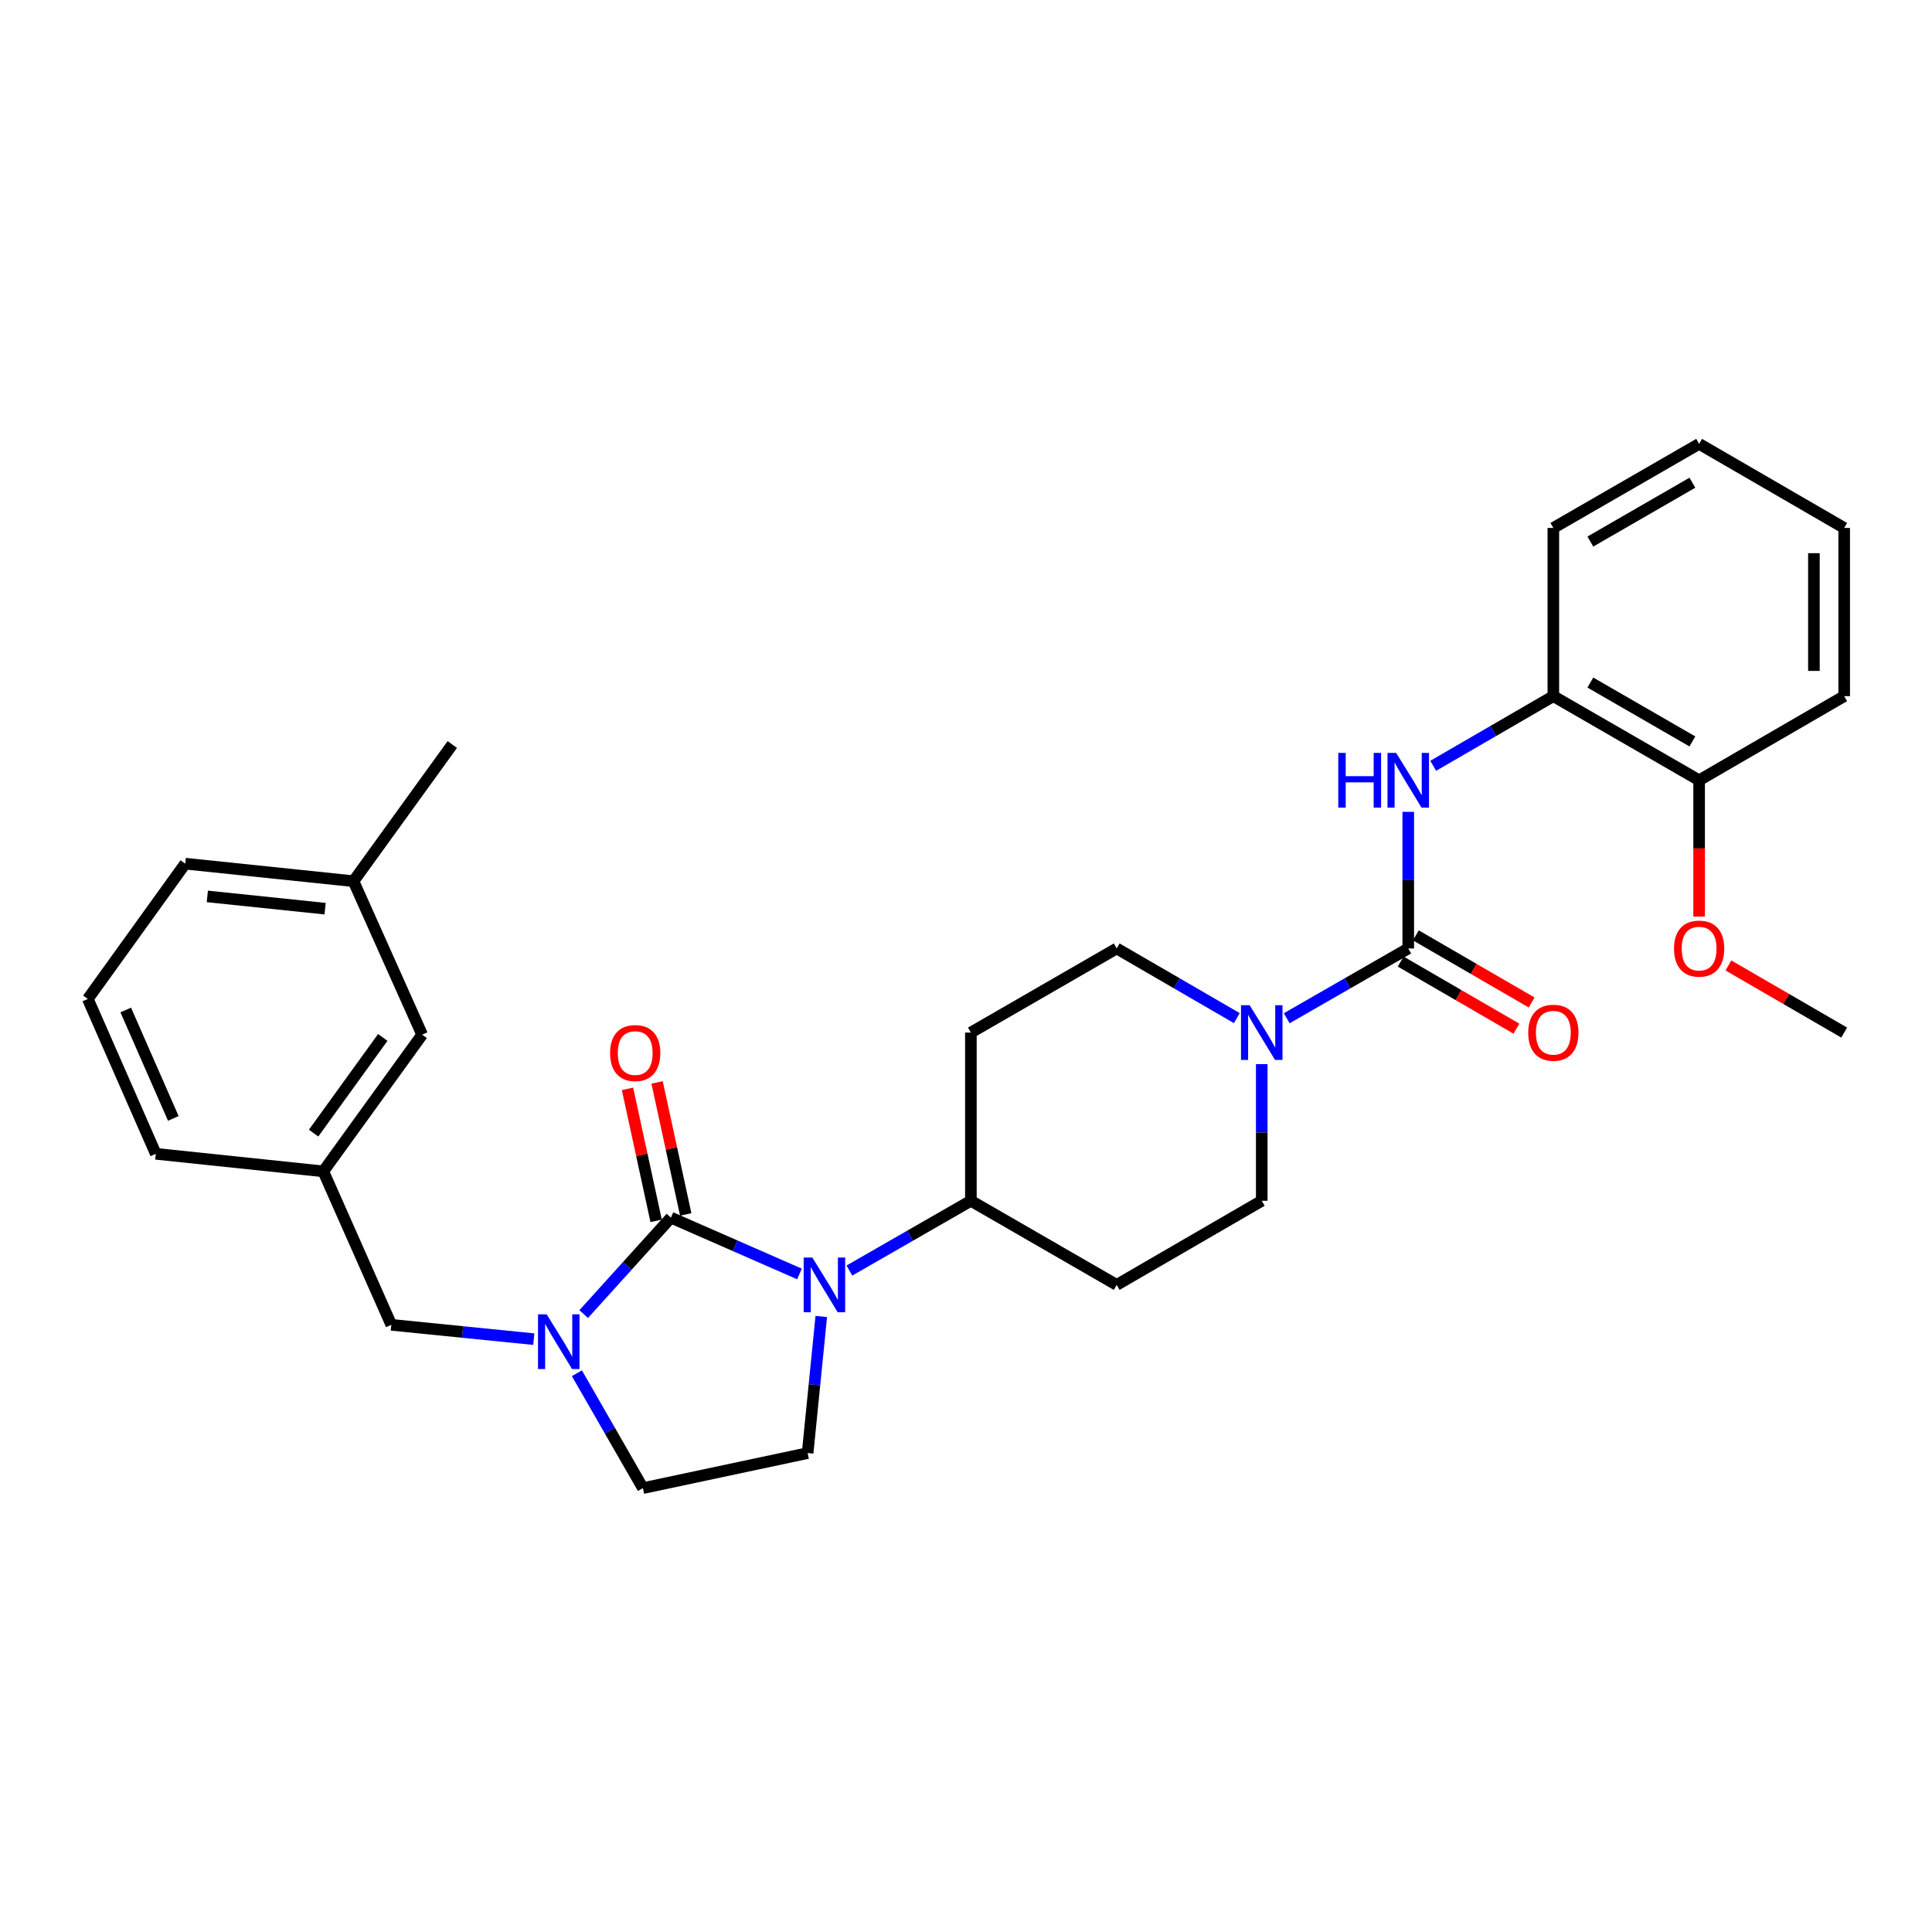 <?xml version='1.0' encoding='iso-8859-1'?>
<svg version='1.1' baseProfile='full'
              xmlns='http://www.w3.org/2000/svg'
                      xmlns:rdkit='http://www.rdkit.org/xml'
                      xmlns:xlink='http://www.w3.org/1999/xlink'
                  xml:space='preserve'
width='1000px' height='1000px' viewBox='0 0 1000 1000'>
<!-- END OF HEADER -->
<rect style='opacity:1.0;fill:#FFFFFF;stroke:none' width='1000' height='1000' x='0' y='0'> </rect>
<path class='bond-0' d='M 347.269,630.243 L 380.541,644.823' style='fill:none;fill-rule:evenodd;stroke:#000000;stroke-width:6px;stroke-linecap:butt;stroke-linejoin:miter;stroke-opacity:1' />
<path class='bond-0' d='M 380.541,644.823 L 413.812,659.402' style='fill:none;fill-rule:evenodd;stroke:#0000FF;stroke-width:6px;stroke-linecap:butt;stroke-linejoin:miter;stroke-opacity:1' />
<path class='bond-1' d='M 347.269,630.243 L 324.695,655.208' style='fill:none;fill-rule:evenodd;stroke:#000000;stroke-width:6px;stroke-linecap:butt;stroke-linejoin:miter;stroke-opacity:1' />
<path class='bond-1' d='M 324.695,655.208 L 302.12,680.172' style='fill:none;fill-rule:evenodd;stroke:#0000FF;stroke-width:6px;stroke-linecap:butt;stroke-linejoin:miter;stroke-opacity:1' />
<path class='bond-10' d='M 354.926,628.583 L 347.518,594.419' style='fill:none;fill-rule:evenodd;stroke:#000000;stroke-width:6px;stroke-linecap:butt;stroke-linejoin:miter;stroke-opacity:1' />
<path class='bond-10' d='M 347.518,594.419 L 340.109,560.256' style='fill:none;fill-rule:evenodd;stroke:#FF0000;stroke-width:6px;stroke-linecap:butt;stroke-linejoin:miter;stroke-opacity:1' />
<path class='bond-10' d='M 339.611,631.904 L 332.203,597.741' style='fill:none;fill-rule:evenodd;stroke:#000000;stroke-width:6px;stroke-linecap:butt;stroke-linejoin:miter;stroke-opacity:1' />
<path class='bond-10' d='M 332.203,597.741 L 324.794,563.578' style='fill:none;fill-rule:evenodd;stroke:#FF0000;stroke-width:6px;stroke-linecap:butt;stroke-linejoin:miter;stroke-opacity:1' />
<path class='bond-5' d='M 425.088,681.406 L 421.556,716.763' style='fill:none;fill-rule:evenodd;stroke:#0000FF;stroke-width:6px;stroke-linecap:butt;stroke-linejoin:miter;stroke-opacity:1' />
<path class='bond-5' d='M 421.556,716.763 L 418.023,752.12' style='fill:none;fill-rule:evenodd;stroke:#000000;stroke-width:6px;stroke-linecap:butt;stroke-linejoin:miter;stroke-opacity:1' />
<path class='bond-6' d='M 439.646,657.635 L 471.085,639.577' style='fill:none;fill-rule:evenodd;stroke:#0000FF;stroke-width:6px;stroke-linecap:butt;stroke-linejoin:miter;stroke-opacity:1' />
<path class='bond-6' d='M 471.085,639.577 L 502.525,621.52' style='fill:none;fill-rule:evenodd;stroke:#000000;stroke-width:6px;stroke-linecap:butt;stroke-linejoin:miter;stroke-opacity:1' />
<path class='bond-8' d='M 276.299,693.143 L 239.419,689.435' style='fill:none;fill-rule:evenodd;stroke:#0000FF;stroke-width:6px;stroke-linecap:butt;stroke-linejoin:miter;stroke-opacity:1' />
<path class='bond-8' d='M 239.419,689.435 L 202.539,685.727' style='fill:none;fill-rule:evenodd;stroke:#000000;stroke-width:6px;stroke-linecap:butt;stroke-linejoin:miter;stroke-opacity:1' />
<path class='bond-9' d='M 298.608,710.788 L 315.691,740.521' style='fill:none;fill-rule:evenodd;stroke:#0000FF;stroke-width:6px;stroke-linecap:butt;stroke-linejoin:miter;stroke-opacity:1' />
<path class='bond-9' d='M 315.691,740.521 L 332.773,770.255' style='fill:none;fill-rule:evenodd;stroke:#000000;stroke-width:6px;stroke-linecap:butt;stroke-linejoin:miter;stroke-opacity:1' />
<path class='bond-2' d='M 728.909,490.92 L 697.457,508.978' style='fill:none;fill-rule:evenodd;stroke:#000000;stroke-width:6px;stroke-linecap:butt;stroke-linejoin:miter;stroke-opacity:1' />
<path class='bond-2' d='M 697.457,508.978 L 666.005,527.037' style='fill:none;fill-rule:evenodd;stroke:#0000FF;stroke-width:6px;stroke-linecap:butt;stroke-linejoin:miter;stroke-opacity:1' />
<path class='bond-4' d='M 728.909,490.92 L 728.909,455.562' style='fill:none;fill-rule:evenodd;stroke:#000000;stroke-width:6px;stroke-linecap:butt;stroke-linejoin:miter;stroke-opacity:1' />
<path class='bond-4' d='M 728.909,455.562 L 728.909,420.204' style='fill:none;fill-rule:evenodd;stroke:#0000FF;stroke-width:6px;stroke-linecap:butt;stroke-linejoin:miter;stroke-opacity:1' />
<path class='bond-15' d='M 724.979,497.698 L 754.944,515.07' style='fill:none;fill-rule:evenodd;stroke:#000000;stroke-width:6px;stroke-linecap:butt;stroke-linejoin:miter;stroke-opacity:1' />
<path class='bond-15' d='M 754.944,515.07 L 784.908,532.442' style='fill:none;fill-rule:evenodd;stroke:#FF0000;stroke-width:6px;stroke-linecap:butt;stroke-linejoin:miter;stroke-opacity:1' />
<path class='bond-15' d='M 732.839,484.141 L 762.804,501.513' style='fill:none;fill-rule:evenodd;stroke:#000000;stroke-width:6px;stroke-linecap:butt;stroke-linejoin:miter;stroke-opacity:1' />
<path class='bond-15' d='M 762.804,501.513 L 792.768,518.885' style='fill:none;fill-rule:evenodd;stroke:#FF0000;stroke-width:6px;stroke-linecap:butt;stroke-linejoin:miter;stroke-opacity:1' />
<path class='bond-3' d='M 640.17,526.972 L 609.084,508.946' style='fill:none;fill-rule:evenodd;stroke:#0000FF;stroke-width:6px;stroke-linecap:butt;stroke-linejoin:miter;stroke-opacity:1' />
<path class='bond-3' d='M 609.084,508.946 L 577.998,490.92' style='fill:none;fill-rule:evenodd;stroke:#000000;stroke-width:6px;stroke-linecap:butt;stroke-linejoin:miter;stroke-opacity:1' />
<path class='bond-31' d='M 653.079,550.795 L 653.079,586.158' style='fill:none;fill-rule:evenodd;stroke:#0000FF;stroke-width:6px;stroke-linecap:butt;stroke-linejoin:miter;stroke-opacity:1' />
<path class='bond-31' d='M 653.079,586.158 L 653.079,621.52' style='fill:none;fill-rule:evenodd;stroke:#000000;stroke-width:6px;stroke-linecap:butt;stroke-linejoin:miter;stroke-opacity:1' />
<path class='bond-7' d='M 741.82,396.382 L 772.914,378.355' style='fill:none;fill-rule:evenodd;stroke:#0000FF;stroke-width:6px;stroke-linecap:butt;stroke-linejoin:miter;stroke-opacity:1' />
<path class='bond-7' d='M 772.914,378.355 L 804.008,360.328' style='fill:none;fill-rule:evenodd;stroke:#000000;stroke-width:6px;stroke-linecap:butt;stroke-linejoin:miter;stroke-opacity:1' />
<path class='bond-30' d='M 418.023,752.12 L 332.773,770.255' style='fill:none;fill-rule:evenodd;stroke:#000000;stroke-width:6px;stroke-linecap:butt;stroke-linejoin:miter;stroke-opacity:1' />
<path class='bond-11' d='M 502.525,621.52 L 577.998,665.059' style='fill:none;fill-rule:evenodd;stroke:#000000;stroke-width:6px;stroke-linecap:butt;stroke-linejoin:miter;stroke-opacity:1' />
<path class='bond-12' d='M 502.525,621.52 L 502.525,534.459' style='fill:none;fill-rule:evenodd;stroke:#000000;stroke-width:6px;stroke-linecap:butt;stroke-linejoin:miter;stroke-opacity:1' />
<path class='bond-16' d='M 804.008,360.328 L 879.464,403.867' style='fill:none;fill-rule:evenodd;stroke:#000000;stroke-width:6px;stroke-linecap:butt;stroke-linejoin:miter;stroke-opacity:1' />
<path class='bond-16' d='M 823.159,353.285 L 875.978,383.763' style='fill:none;fill-rule:evenodd;stroke:#000000;stroke-width:6px;stroke-linecap:butt;stroke-linejoin:miter;stroke-opacity:1' />
<path class='bond-22' d='M 804.008,360.328 L 804.008,273.267' style='fill:none;fill-rule:evenodd;stroke:#000000;stroke-width:6px;stroke-linecap:butt;stroke-linejoin:miter;stroke-opacity:1' />
<path class='bond-17' d='M 202.539,685.727 L 167.34,606.293' style='fill:none;fill-rule:evenodd;stroke:#000000;stroke-width:6px;stroke-linecap:butt;stroke-linejoin:miter;stroke-opacity:1' />
<path class='bond-14' d='M 577.998,665.059 L 653.079,621.52' style='fill:none;fill-rule:evenodd;stroke:#000000;stroke-width:6px;stroke-linecap:butt;stroke-linejoin:miter;stroke-opacity:1' />
<path class='bond-13' d='M 502.525,534.459 L 577.998,490.92' style='fill:none;fill-rule:evenodd;stroke:#000000;stroke-width:6px;stroke-linecap:butt;stroke-linejoin:miter;stroke-opacity:1' />
<path class='bond-20' d='M 879.464,403.867 L 879.464,439.145' style='fill:none;fill-rule:evenodd;stroke:#000000;stroke-width:6px;stroke-linecap:butt;stroke-linejoin:miter;stroke-opacity:1' />
<path class='bond-20' d='M 879.464,439.145 L 879.464,474.423' style='fill:none;fill-rule:evenodd;stroke:#FF0000;stroke-width:6px;stroke-linecap:butt;stroke-linejoin:miter;stroke-opacity:1' />
<path class='bond-24' d='M 879.464,403.867 L 954.545,360.328' style='fill:none;fill-rule:evenodd;stroke:#000000;stroke-width:6px;stroke-linecap:butt;stroke-linejoin:miter;stroke-opacity:1' />
<path class='bond-18' d='M 167.34,606.293 L 218.497,535.538' style='fill:none;fill-rule:evenodd;stroke:#000000;stroke-width:6px;stroke-linecap:butt;stroke-linejoin:miter;stroke-opacity:1' />
<path class='bond-18' d='M 162.314,586.498 L 198.124,536.97' style='fill:none;fill-rule:evenodd;stroke:#000000;stroke-width:6px;stroke-linecap:butt;stroke-linejoin:miter;stroke-opacity:1' />
<path class='bond-23' d='M 167.34,606.293 L 80.636,597.212' style='fill:none;fill-rule:evenodd;stroke:#000000;stroke-width:6px;stroke-linecap:butt;stroke-linejoin:miter;stroke-opacity:1' />
<path class='bond-19' d='M 218.497,535.538 L 182.959,456.104' style='fill:none;fill-rule:evenodd;stroke:#000000;stroke-width:6px;stroke-linecap:butt;stroke-linejoin:miter;stroke-opacity:1' />
<path class='bond-26' d='M 182.959,456.104 L 234.107,385.367' style='fill:none;fill-rule:evenodd;stroke:#000000;stroke-width:6px;stroke-linecap:butt;stroke-linejoin:miter;stroke-opacity:1' />
<path class='bond-32' d='M 182.959,456.104 L 95.88,447.032' style='fill:none;fill-rule:evenodd;stroke:#000000;stroke-width:6px;stroke-linecap:butt;stroke-linejoin:miter;stroke-opacity:1' />
<path class='bond-32' d='M 168.273,470.33 L 107.318,463.979' style='fill:none;fill-rule:evenodd;stroke:#000000;stroke-width:6px;stroke-linecap:butt;stroke-linejoin:miter;stroke-opacity:1' />
<path class='bond-27' d='M 894.634,499.716 L 924.59,517.088' style='fill:none;fill-rule:evenodd;stroke:#FF0000;stroke-width:6px;stroke-linecap:butt;stroke-linejoin:miter;stroke-opacity:1' />
<path class='bond-27' d='M 924.59,517.088 L 954.545,534.459' style='fill:none;fill-rule:evenodd;stroke:#000000;stroke-width:6px;stroke-linecap:butt;stroke-linejoin:miter;stroke-opacity:1' />
<path class='bond-21' d='M 45.455,517.047 L 80.636,597.212' style='fill:none;fill-rule:evenodd;stroke:#000000;stroke-width:6px;stroke-linecap:butt;stroke-linejoin:miter;stroke-opacity:1' />
<path class='bond-21' d='M 65.082,522.774 L 89.709,578.89' style='fill:none;fill-rule:evenodd;stroke:#000000;stroke-width:6px;stroke-linecap:butt;stroke-linejoin:miter;stroke-opacity:1' />
<path class='bond-25' d='M 45.455,517.047 L 95.88,447.032' style='fill:none;fill-rule:evenodd;stroke:#000000;stroke-width:6px;stroke-linecap:butt;stroke-linejoin:miter;stroke-opacity:1' />
<path class='bond-28' d='M 804.008,273.267 L 879.464,229.745' style='fill:none;fill-rule:evenodd;stroke:#000000;stroke-width:6px;stroke-linecap:butt;stroke-linejoin:miter;stroke-opacity:1' />
<path class='bond-28' d='M 823.156,280.314 L 875.975,249.848' style='fill:none;fill-rule:evenodd;stroke:#000000;stroke-width:6px;stroke-linecap:butt;stroke-linejoin:miter;stroke-opacity:1' />
<path class='bond-33' d='M 954.545,360.328 L 954.545,273.267' style='fill:none;fill-rule:evenodd;stroke:#000000;stroke-width:6px;stroke-linecap:butt;stroke-linejoin:miter;stroke-opacity:1' />
<path class='bond-33' d='M 938.874,347.269 L 938.874,286.326' style='fill:none;fill-rule:evenodd;stroke:#000000;stroke-width:6px;stroke-linecap:butt;stroke-linejoin:miter;stroke-opacity:1' />
<path class='bond-29' d='M 879.464,229.745 L 954.545,273.267' style='fill:none;fill-rule:evenodd;stroke:#000000;stroke-width:6px;stroke-linecap:butt;stroke-linejoin:miter;stroke-opacity:1' />
<path  class='atom-1' d='M 420.461 650.899
L 429.741 665.899
Q 430.661 667.379, 432.141 670.059
Q 433.621 672.739, 433.701 672.899
L 433.701 650.899
L 437.461 650.899
L 437.461 679.219
L 433.581 679.219
L 423.621 662.819
Q 422.461 660.899, 421.221 658.699
Q 420.021 656.499, 419.661 655.819
L 419.661 679.219
L 415.981 679.219
L 415.981 650.899
L 420.461 650.899
' fill='#0000FF'/>
<path  class='atom-2' d='M 282.957 680.282
L 292.237 695.282
Q 293.157 696.762, 294.637 699.442
Q 296.117 702.122, 296.197 702.282
L 296.197 680.282
L 299.957 680.282
L 299.957 708.602
L 296.077 708.602
L 286.117 692.202
Q 284.957 690.282, 283.717 688.082
Q 282.517 685.882, 282.157 685.202
L 282.157 708.602
L 278.477 708.602
L 278.477 680.282
L 282.957 680.282
' fill='#0000FF'/>
<path  class='atom-4' d='M 646.819 520.299
L 656.099 535.299
Q 657.019 536.779, 658.499 539.459
Q 659.979 542.139, 660.059 542.299
L 660.059 520.299
L 663.819 520.299
L 663.819 548.619
L 659.939 548.619
L 649.979 532.219
Q 648.819 530.299, 647.579 528.099
Q 646.379 525.899, 646.019 525.219
L 646.019 548.619
L 642.339 548.619
L 642.339 520.299
L 646.819 520.299
' fill='#0000FF'/>
<path  class='atom-5' d='M 692.689 389.707
L 696.529 389.707
L 696.529 401.747
L 711.009 401.747
L 711.009 389.707
L 714.849 389.707
L 714.849 418.027
L 711.009 418.027
L 711.009 404.947
L 696.529 404.947
L 696.529 418.027
L 692.689 418.027
L 692.689 389.707
' fill='#0000FF'/>
<path  class='atom-5' d='M 722.649 389.707
L 731.929 404.707
Q 732.849 406.187, 734.329 408.867
Q 735.809 411.547, 735.889 411.707
L 735.889 389.707
L 739.649 389.707
L 739.649 418.027
L 735.769 418.027
L 725.809 401.627
Q 724.649 399.707, 723.409 397.507
Q 722.209 395.307, 721.849 394.627
L 721.849 418.027
L 718.169 418.027
L 718.169 389.707
L 722.649 389.707
' fill='#0000FF'/>
<path  class='atom-11' d='M 315.777 545.056
Q 315.777 538.256, 319.137 534.456
Q 322.497 530.656, 328.777 530.656
Q 335.057 530.656, 338.417 534.456
Q 341.777 538.256, 341.777 545.056
Q 341.777 551.936, 338.377 555.856
Q 334.977 559.736, 328.777 559.736
Q 322.537 559.736, 319.137 555.856
Q 315.777 551.976, 315.777 545.056
M 328.777 556.536
Q 333.097 556.536, 335.417 553.656
Q 337.777 550.736, 337.777 545.056
Q 337.777 539.496, 335.417 536.696
Q 333.097 533.856, 328.777 533.856
Q 324.457 533.856, 322.097 536.656
Q 319.777 539.456, 319.777 545.056
Q 319.777 550.776, 322.097 553.656
Q 324.457 556.536, 328.777 556.536
' fill='#FF0000'/>
<path  class='atom-16' d='M 791.008 534.539
Q 791.008 527.739, 794.368 523.939
Q 797.728 520.139, 804.008 520.139
Q 810.288 520.139, 813.648 523.939
Q 817.008 527.739, 817.008 534.539
Q 817.008 541.419, 813.608 545.339
Q 810.208 549.219, 804.008 549.219
Q 797.768 549.219, 794.368 545.339
Q 791.008 541.459, 791.008 534.539
M 804.008 546.019
Q 808.328 546.019, 810.648 543.139
Q 813.008 540.219, 813.008 534.539
Q 813.008 528.979, 810.648 526.179
Q 808.328 523.339, 804.008 523.339
Q 799.688 523.339, 797.328 526.139
Q 795.008 528.939, 795.008 534.539
Q 795.008 540.259, 797.328 543.139
Q 799.688 546.019, 804.008 546.019
' fill='#FF0000'/>
<path  class='atom-21' d='M 866.464 491
Q 866.464 484.2, 869.824 480.4
Q 873.184 476.6, 879.464 476.6
Q 885.744 476.6, 889.104 480.4
Q 892.464 484.2, 892.464 491
Q 892.464 497.88, 889.064 501.8
Q 885.664 505.68, 879.464 505.68
Q 873.224 505.68, 869.824 501.8
Q 866.464 497.92, 866.464 491
M 879.464 502.48
Q 883.784 502.48, 886.104 499.6
Q 888.464 496.68, 888.464 491
Q 888.464 485.44, 886.104 482.64
Q 883.784 479.8, 879.464 479.8
Q 875.144 479.8, 872.784 482.6
Q 870.464 485.4, 870.464 491
Q 870.464 496.72, 872.784 499.6
Q 875.144 502.48, 879.464 502.48
' fill='#FF0000'/>
</svg>
